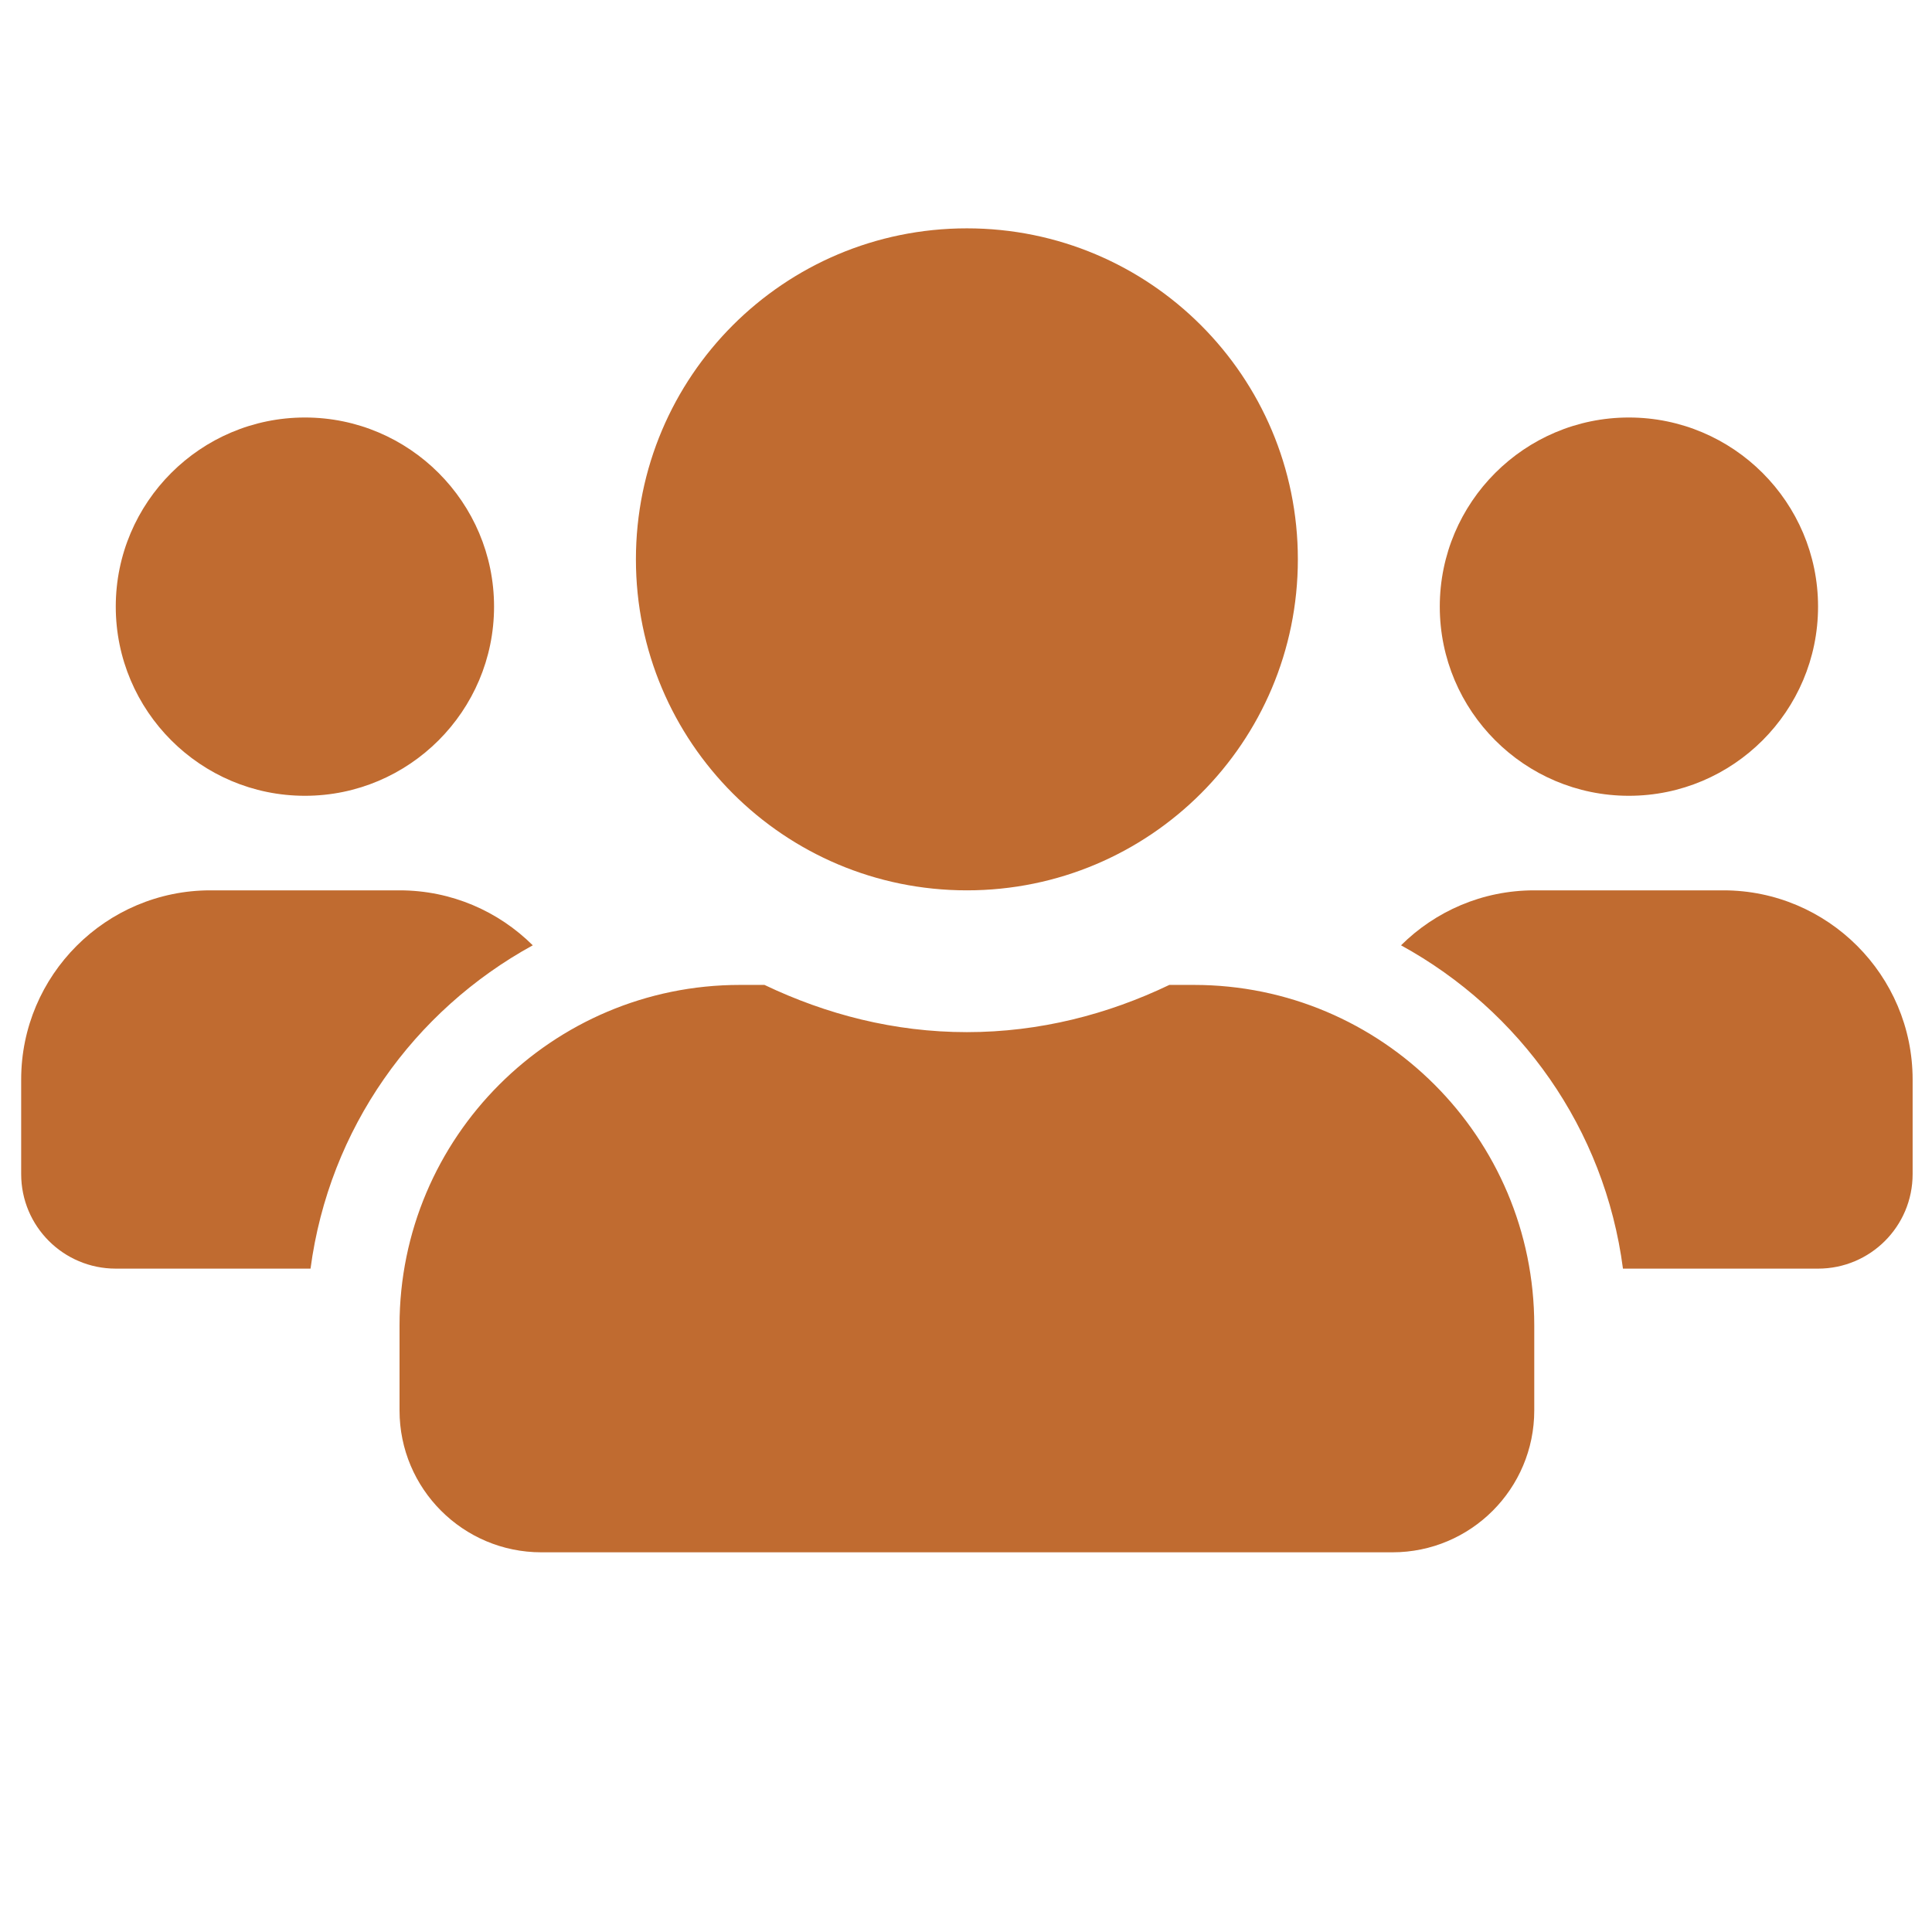 <?xml version="1.0" encoding="utf-8"?>
<!-- Generator: Adobe Illustrator 15.0.2, SVG Export Plug-In . SVG Version: 6.00 Build 0)  -->
<!DOCTYPE svg PUBLIC "-//W3C//DTD SVG 1.1//EN" "http://www.w3.org/Graphics/SVG/1.1/DTD/svg11.dtd">
<svg version="1.1" id="Livello_1" xmlns="http://www.w3.org/2000/svg" xmlns:xlink="http://www.w3.org/1999/xlink" x="0px" y="0px"
	 width="100px" height="100px" viewBox="0 0 100 100" enable-background="new 0 0 100 100" xml:space="preserve">
<path fill="#C06B30" d="M15.784,41.19c5.397,0,9.788-4.391,9.788-9.792c0-5.398-4.391-9.788-9.788-9.788
	c-5.4,0-9.792,4.389-9.792,9.788C5.993,36.799,10.384,41.19,15.784,41.19z M84.31,41.19c5.4,0,9.792-4.391,9.792-9.792
	c0-5.398-4.392-9.788-9.792-9.788c-5.397,0-9.787,4.389-9.787,9.788C74.522,36.799,78.912,41.19,84.31,41.19z M89.205,46.084h-9.792
	c-2.69,0-5.122,1.084-6.896,2.845c6.164,3.381,10.54,9.483,11.487,16.735h10.098c2.705,0,4.895-2.188,4.895-4.893v-4.896
	C98.996,50.476,94.602,46.084,89.205,46.084z M50.046,46.084c9.468,0,17.131-7.664,17.131-17.132
	c0-9.469-7.663-17.133-17.131-17.133c-9.467,0-17.131,7.664-17.131,17.133C32.916,38.42,40.58,46.084,50.046,46.084z M61.797,50.979
	h-1.272c-3.185,1.526-6.716,2.444-10.478,2.444s-7.282-0.918-10.478-2.444h-1.272c-9.725,0-17.617,7.892-17.617,17.622v4.404
	c0,4.051,3.285,7.342,7.34,7.342h44.053c4.056,0,7.34-3.291,7.34-7.342v-4.404C79.413,58.871,71.522,50.979,61.797,50.979z
	 M27.576,48.929c-1.773-1.76-4.206-2.845-6.896-2.845h-9.792c-5.396,0-9.792,4.391-9.792,9.791v4.896
	c0,2.705,2.19,4.893,4.896,4.893h10.081C17.037,58.412,21.413,52.311,27.576,48.929z"/>
</svg>
